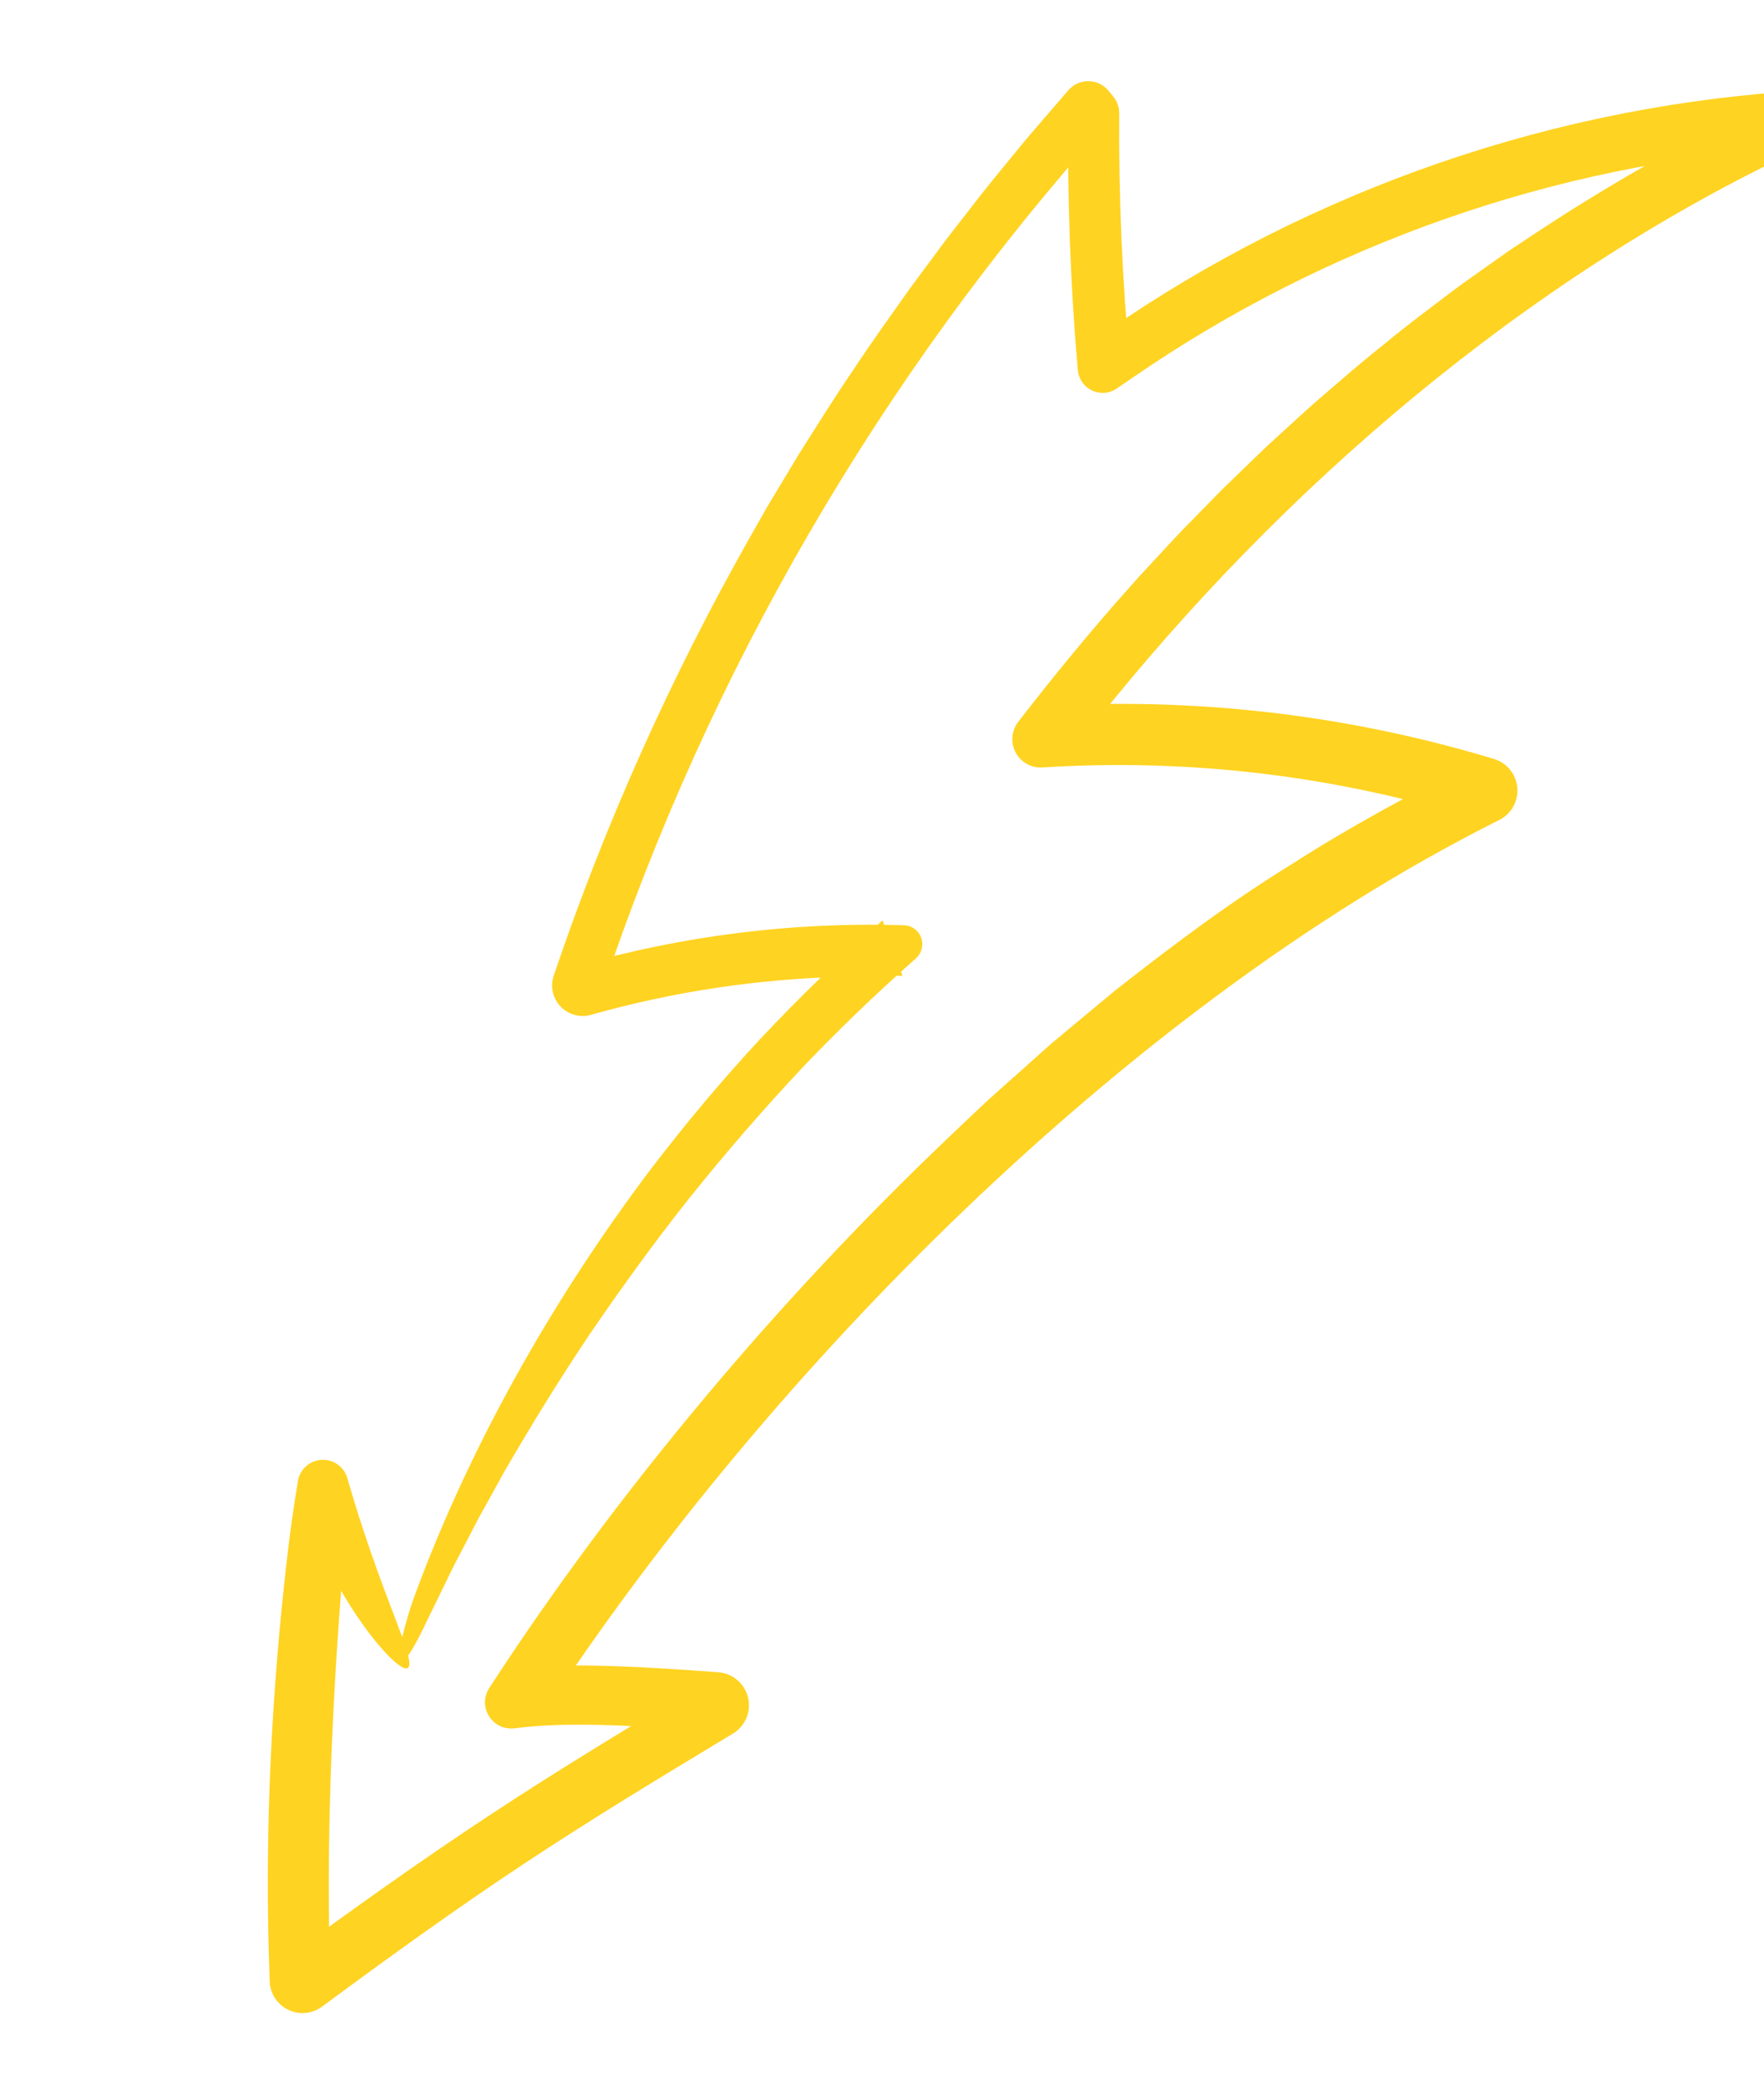 <svg xmlns="http://www.w3.org/2000/svg" width="98" height="116" viewBox="0 0 98 116" fill="none"><g id="Scribble arrow down"><path id="Vector" d="M46.923 54.261C42.175 54.369 37.437 55.078 32.856 56.369L32.829 56.377C31.927 56.631 30.99 56.105 30.736 55.203C30.639 54.861 30.655 54.513 30.762 54.2C33.602 45.801 37.241 37.679 41.598 29.963L42.276 28.768L42.615 28.17L42.969 27.581L44.386 25.223C45.37 23.674 46.335 22.113 47.373 20.599C48.379 19.064 49.456 17.578 50.512 16.079L52.148 13.87L52.557 13.318L52.979 12.776L53.821 11.692C54.695 10.541 55.623 9.433 56.536 8.313C56.987 7.748 57.465 7.207 57.936 6.658L59.351 5.017C59.878 4.405 60.801 4.337 61.412 4.864C61.476 4.919 61.534 4.978 61.586 5.041L61.608 5.07L61.849 5.365C62.073 5.64 62.181 5.972 62.179 6.301L62.179 6.312C62.146 10.981 62.349 15.65 62.785 20.296L60.373 19.191C71.68 11.038 85.265 6.098 99.196 5.099C100.116 5.033 100.916 5.725 100.982 6.645C101.033 7.353 100.634 7.989 100.029 8.275L100.014 8.282C92.326 11.89 85.156 16.598 78.587 22.018C72.019 27.446 66.038 33.594 60.735 40.272L59.261 42.153L57.71 39.253C66.223 38.697 74.831 39.687 83.002 42.163C83.97 42.456 84.517 43.479 84.224 44.447C84.073 44.946 83.728 45.334 83.296 45.551L83.284 45.557C77.822 48.289 72.627 51.599 67.685 55.256C62.743 58.917 58.05 62.932 53.594 67.198C49.14 71.466 44.928 75.993 40.969 80.728C37.014 85.464 33.31 90.413 29.945 95.57L28.153 92.742C30.238 92.476 32.202 92.499 34.148 92.557C36.091 92.624 38.004 92.757 39.909 92.899C40.921 92.975 41.68 93.856 41.604 94.868C41.558 95.481 41.217 96.001 40.73 96.299L40.718 96.305C36.785 98.677 32.87 101.041 29.08 103.557C25.286 106.068 21.585 108.743 17.898 111.468L17.889 111.474C17.079 112.073 15.938 111.901 15.34 111.092C15.111 110.782 14.995 110.425 14.984 110.067L14.931 108.409C14.73 101.152 15.117 93.817 15.931 86.706C16.107 85.132 16.319 83.693 16.53 82.406L16.551 82.277C16.677 81.509 17.402 80.988 18.17 81.114C18.725 81.205 19.151 81.609 19.297 82.116C20.492 86.274 21.647 89.033 22.379 91.038C22.723 91.98 22.826 92.507 22.673 92.649C22.523 92.788 22.12 92.544 21.51 91.91C20.904 91.275 20.08 90.246 19.189 88.771C18.297 87.3 17.362 85.377 16.519 83.064L19.444 82.757C19.443 82.773 19.441 82.794 19.439 82.814C18.846 88.832 18.406 95.422 18.294 101.67C18.244 104.431 18.261 107.192 18.344 109.942L15.897 108.766C19.624 106.045 23.388 103.348 27.262 100.799C31.134 98.246 35.09 95.864 39.025 93.492L39.662 96.174C37.778 96.033 35.898 95.905 34.036 95.843C32.18 95.785 30.321 95.782 28.598 96.01L28.592 96.011C27.794 96.116 27.063 95.555 26.957 94.757C26.91 94.4 26.998 94.053 27.18 93.773C30.82 88.174 34.818 82.829 39.091 77.718C43.367 72.609 47.922 67.734 52.754 63.134C53.489 62.442 54.217 61.735 54.967 61.045C55.727 60.367 56.49 59.686 57.254 59.004L58.401 57.98L59.584 56.993C60.373 56.337 61.163 55.68 61.951 55.024C65.177 52.489 68.448 50.038 71.819 47.973C74.996 45.93 78.339 44.136 81.725 42.417L81.983 45.517C74.251 43.094 66.04 42.118 57.927 42.633L57.914 42.634C57.046 42.689 56.297 42.03 56.242 41.162C56.217 40.764 56.343 40.389 56.57 40.096C58.567 37.522 60.63 34.998 62.804 32.57C63.338 31.955 63.905 31.369 64.454 30.767C65.007 30.169 65.558 29.568 66.134 28.992L67.843 27.245L69.599 25.545C69.894 25.264 70.182 24.976 70.481 24.699L71.384 23.875C71.989 23.329 72.581 22.77 73.197 22.236C74.432 21.174 75.657 20.098 76.937 19.089C78.19 18.047 79.502 17.079 80.798 16.093C81.453 15.607 82.124 15.145 82.786 14.671L83.783 13.964L84.801 13.288C89.213 10.341 93.844 7.695 98.695 5.44L99.41 8.224C86.432 9.082 73.667 13.574 62.942 20.968L62.072 21.563L62.044 21.583C61.412 22.016 60.548 21.854 60.116 21.222C59.977 21.019 59.899 20.787 59.878 20.558C59.465 15.811 59.291 11.043 59.356 6.283L59.655 7.14L59.416 6.843L61.458 6.891C48.975 20.813 39.37 37.325 33.446 55.084L32.067 53.656C37.958 51.968 44.103 51.205 50.218 51.399C50.8 51.417 51.257 51.903 51.239 52.485C51.229 52.786 51.092 53.056 50.883 53.242C48.703 55.169 46.6 57.185 44.592 59.296C42.358 61.671 40.259 64.109 38.283 66.577C36.317 69.053 34.499 71.574 32.783 74.089C31.081 76.615 29.526 79.159 28.062 81.677C27.71 82.314 27.36 82.947 27.012 83.576C26.84 83.891 26.656 84.201 26.494 84.519C26.33 84.836 26.166 85.152 26.003 85.467C25.681 86.099 25.338 86.717 25.033 87.348C24.726 87.978 24.422 88.604 24.12 89.225C23.831 89.793 23.608 90.298 23.393 90.715C23.182 91.133 22.995 91.47 22.835 91.727C22.515 92.242 22.303 92.434 22.216 92.304C22.129 92.174 22.168 91.721 22.35 90.945C22.441 90.557 22.568 90.088 22.733 89.539C22.901 88.991 23.136 88.375 23.399 87.675C26.437 79.765 30.858 71.961 36.194 64.899C38.076 62.44 40.085 60.029 42.231 57.723C44.388 55.428 46.66 53.221 49.028 51.13L50.139 54.209C49.084 54.182 48.033 54.178 46.984 54.207C46.965 54.225 46.947 54.242 46.923 54.261Z" fill="#FFD321"></path></g></svg>
